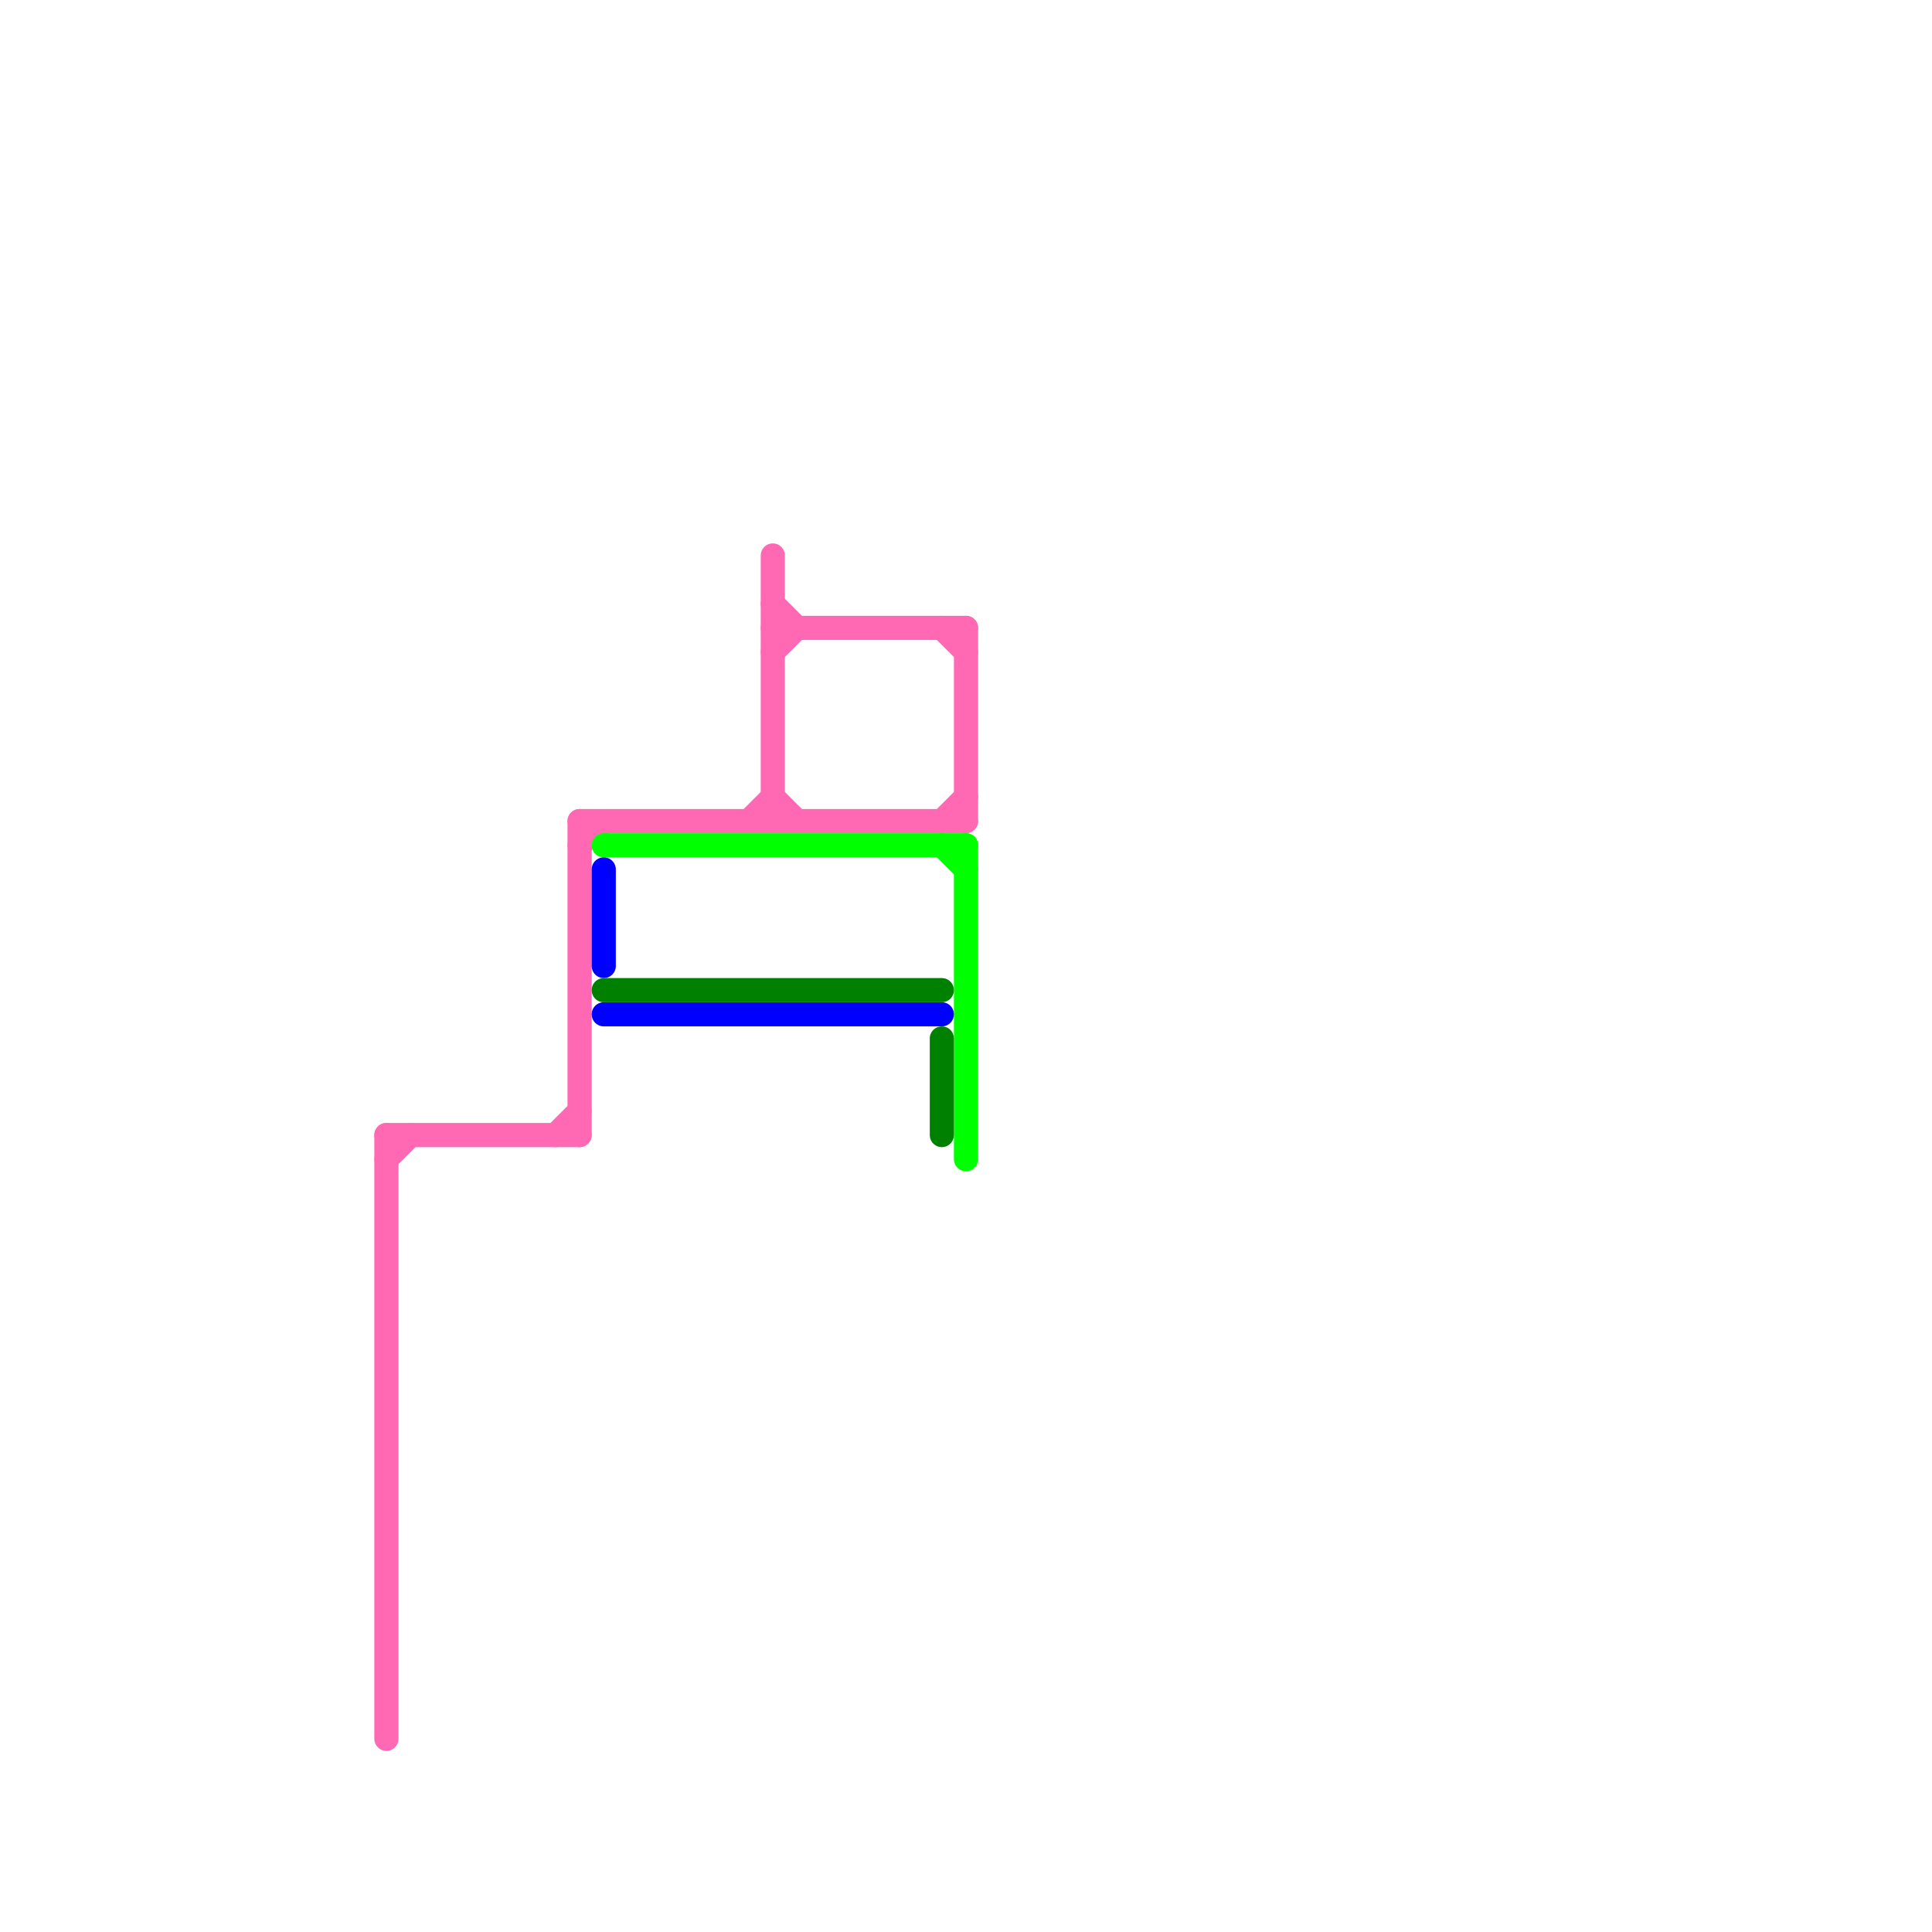
<svg version="1.1" xmlns="http://www.w3.org/2000/svg" viewBox="0 0 80 80">
<style>text { font: 1px Helvetica; font-weight: 600; white-space: pre; dominant-baseline: central; } line { stroke-width: 1; fill: none; stroke-linecap: round; stroke-linejoin: round; } .c0 { stroke: #ff69b4 } .c1 { stroke: #00ff00 } .c2 { stroke: #0000ff } .c3 { stroke: #008000 }</style><defs><g id="wm-xf"><circle r="1.2" fill="#000"/><circle r="0.9" fill="#fff"/><circle r="0.6" fill="#000"/><circle r="0.3" fill="#fff"/></g><g id="wm"><circle r="0.6" fill="#000"/><circle r="0.3" fill="#fff"/></g></defs><line class="c0" x1="16" y1="47" x2="16" y2="72"/><line class="c0" x1="24" y1="35" x2="25" y2="34"/><line class="c0" x1="32" y1="26" x2="40" y2="26"/><line class="c0" x1="31" y1="34" x2="32" y2="33"/><line class="c0" x1="24" y1="34" x2="40" y2="34"/><line class="c0" x1="23" y1="47" x2="24" y2="46"/><line class="c0" x1="32" y1="27" x2="33" y2="26"/><line class="c0" x1="39" y1="34" x2="40" y2="33"/><line class="c0" x1="32" y1="25" x2="33" y2="26"/><line class="c0" x1="32" y1="33" x2="33" y2="34"/><line class="c0" x1="32" y1="23" x2="32" y2="34"/><line class="c0" x1="40" y1="26" x2="40" y2="34"/><line class="c0" x1="39" y1="26" x2="40" y2="27"/><line class="c0" x1="16" y1="47" x2="24" y2="47"/><line class="c0" x1="24" y1="34" x2="24" y2="47"/><line class="c0" x1="16" y1="48" x2="17" y2="47"/><line class="c1" x1="40" y1="35" x2="40" y2="48"/><line class="c1" x1="25" y1="35" x2="40" y2="35"/><line class="c1" x1="39" y1="35" x2="40" y2="36"/><line class="c2" x1="25" y1="42" x2="39" y2="42"/><line class="c2" x1="25" y1="36" x2="25" y2="40"/><line class="c3" x1="39" y1="43" x2="39" y2="47"/><line class="c3" x1="25" y1="41" x2="39" y2="41"/>
</svg>
